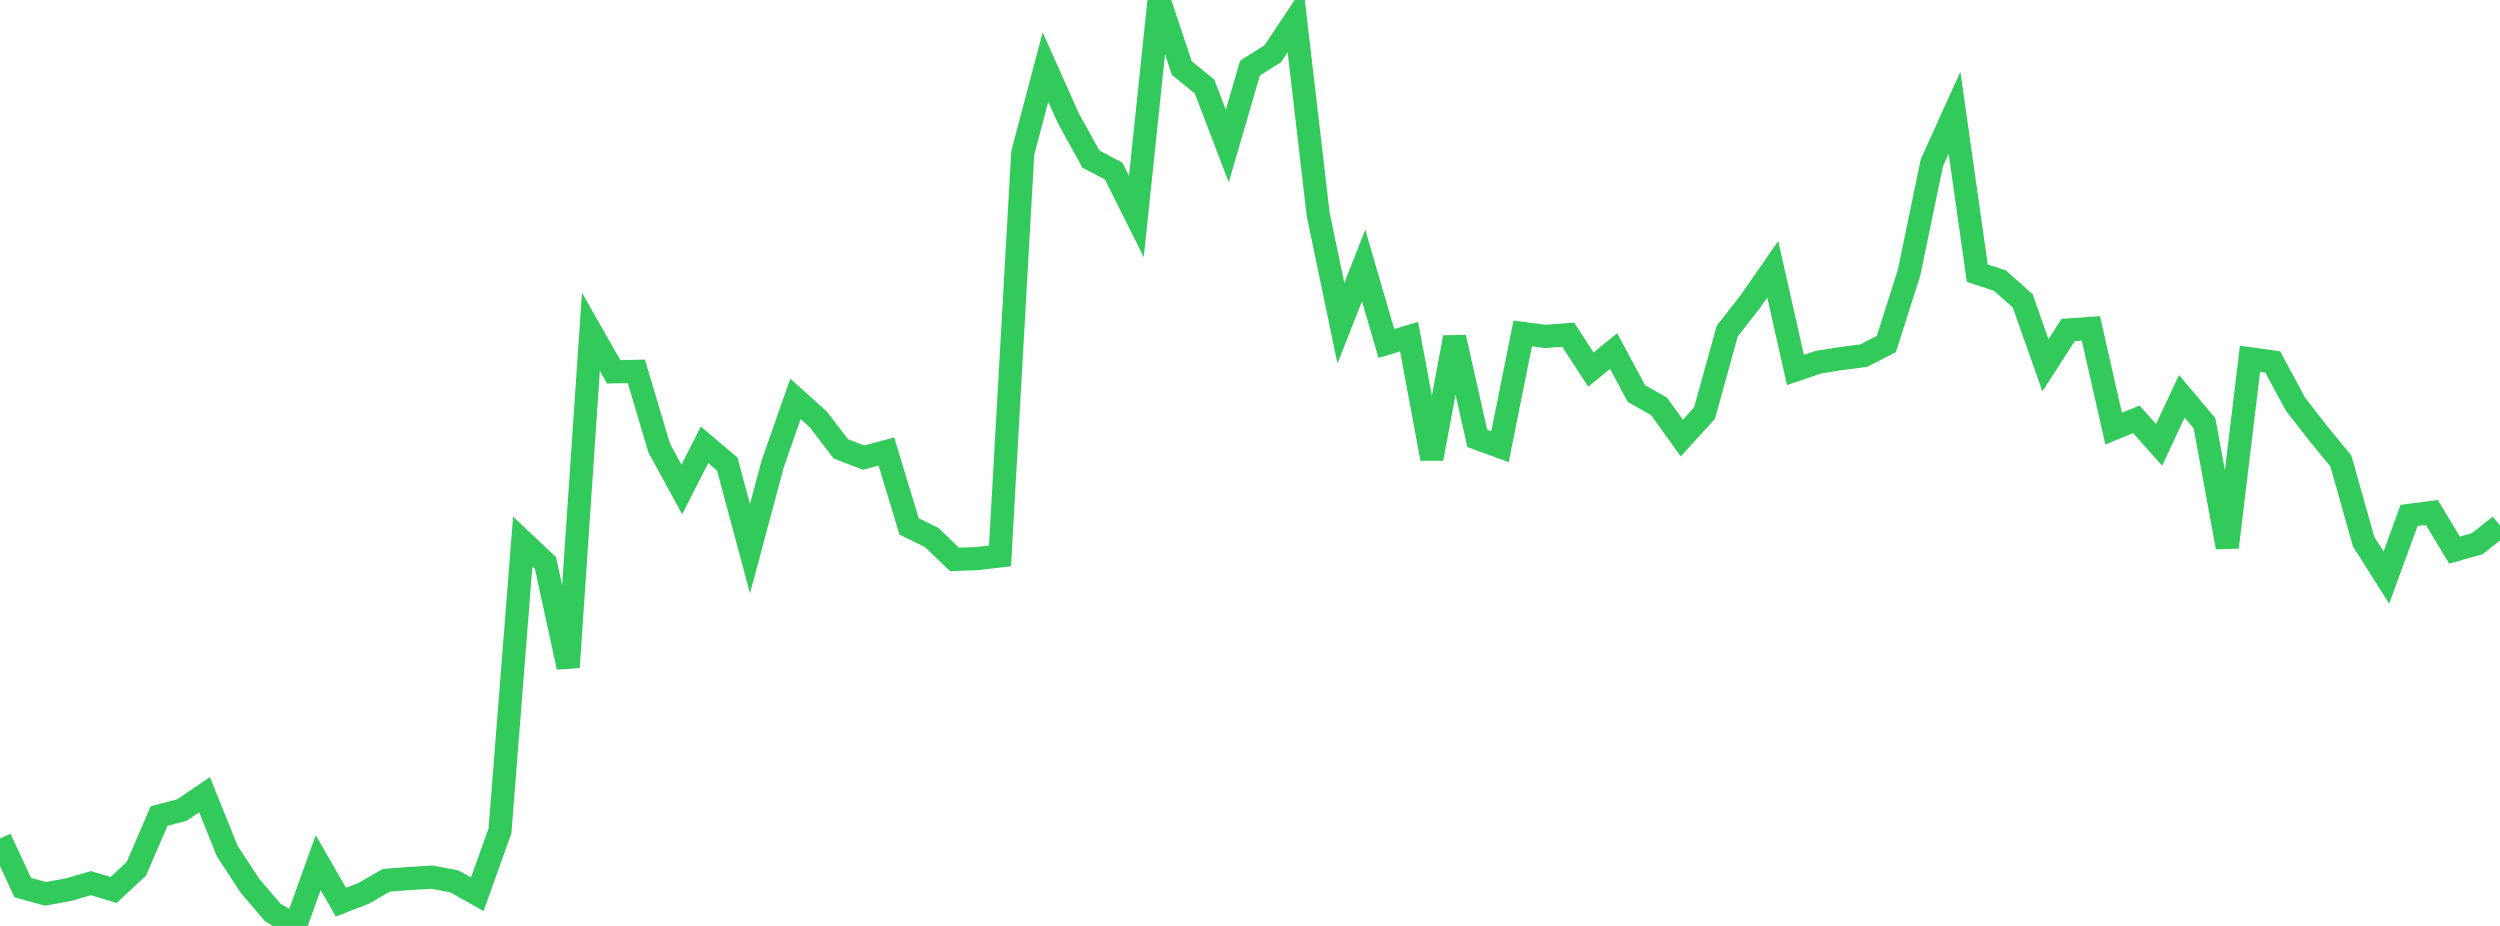 <?xml version="1.0" standalone="no"?>
<!DOCTYPE svg PUBLIC "-//W3C//DTD SVG 1.1//EN" "http://www.w3.org/Graphics/SVG/1.1/DTD/svg11.dtd">

<svg width="135" height="50" viewBox="0 0 135 50" preserveAspectRatio="none" 
  xmlns="http://www.w3.org/2000/svg"
  xmlns:xlink="http://www.w3.org/1999/xlink">


<polyline points="0.0, 45.283 1.227, 47.929 2.455, 48.269 3.682, 48.047 4.909, 47.689 6.136, 48.058 7.364, 46.915 8.591, 44.065 9.818, 43.745 11.045, 42.914 12.273, 45.962 13.5, 47.834 14.727, 49.273 15.955, 50.0 17.182, 46.582 18.409, 48.715 19.636, 48.241 20.864, 47.534 22.091, 47.441 23.318, 47.366 24.545, 47.598 25.773, 48.29 27.0, 44.861 28.227, 29.246 29.455, 30.404 30.682, 36.031 31.909, 17.919 33.136, 20.078 34.364, 20.052 35.591, 24.18 36.818, 26.431 38.045, 24.02 39.273, 25.059 40.5, 29.627 41.727, 25.046 42.955, 21.539 44.182, 22.64 45.409, 24.241 46.636, 24.711 47.864, 24.382 49.091, 28.423 50.318, 29.031 51.545, 30.21 52.773, 30.162 54.0, 30.02 55.227, 8.271 56.455, 3.62 57.682, 6.37 58.909, 8.589 60.136, 9.24 61.364, 11.693 62.591, 0.0 63.818, 3.676 65.045, 4.672 66.273, 7.885 67.5, 3.678 68.727, 2.904 69.955, 1.061 71.182, 11.578 72.409, 17.455 73.636, 14.336 74.864, 18.548 76.091, 18.179 77.318, 24.767 78.545, 18.218 79.773, 23.671 81.0, 24.12 82.227, 18.007 83.455, 18.167 84.682, 18.073 85.909, 19.958 87.136, 18.957 88.364, 21.25 89.591, 21.947 90.818, 23.656 92.045, 22.306 93.273, 17.875 94.5, 16.307 95.727, 14.54 96.955, 19.979 98.182, 19.56 99.409, 19.364 100.636, 19.206 101.864, 18.577 103.091, 14.718 104.318, 8.8 105.545, 6.088 106.773, 14.75 108.0, 15.154 109.227, 16.248 110.455, 19.724 111.682, 17.819 112.909, 17.733 114.136, 23.146 115.364, 22.643 116.591, 24.023 117.818, 21.4 119.045, 22.86 120.273, 29.551 121.5, 19.374 122.727, 19.546 123.955, 21.824 125.182, 23.399 126.409, 24.897 127.636, 29.247 128.864, 31.191 130.091, 27.832 131.318, 27.672 132.545, 29.707 133.773, 29.361 135.0, 28.382" fill="none" stroke="#32ca5b" stroke-width="1.25"/>

</svg>